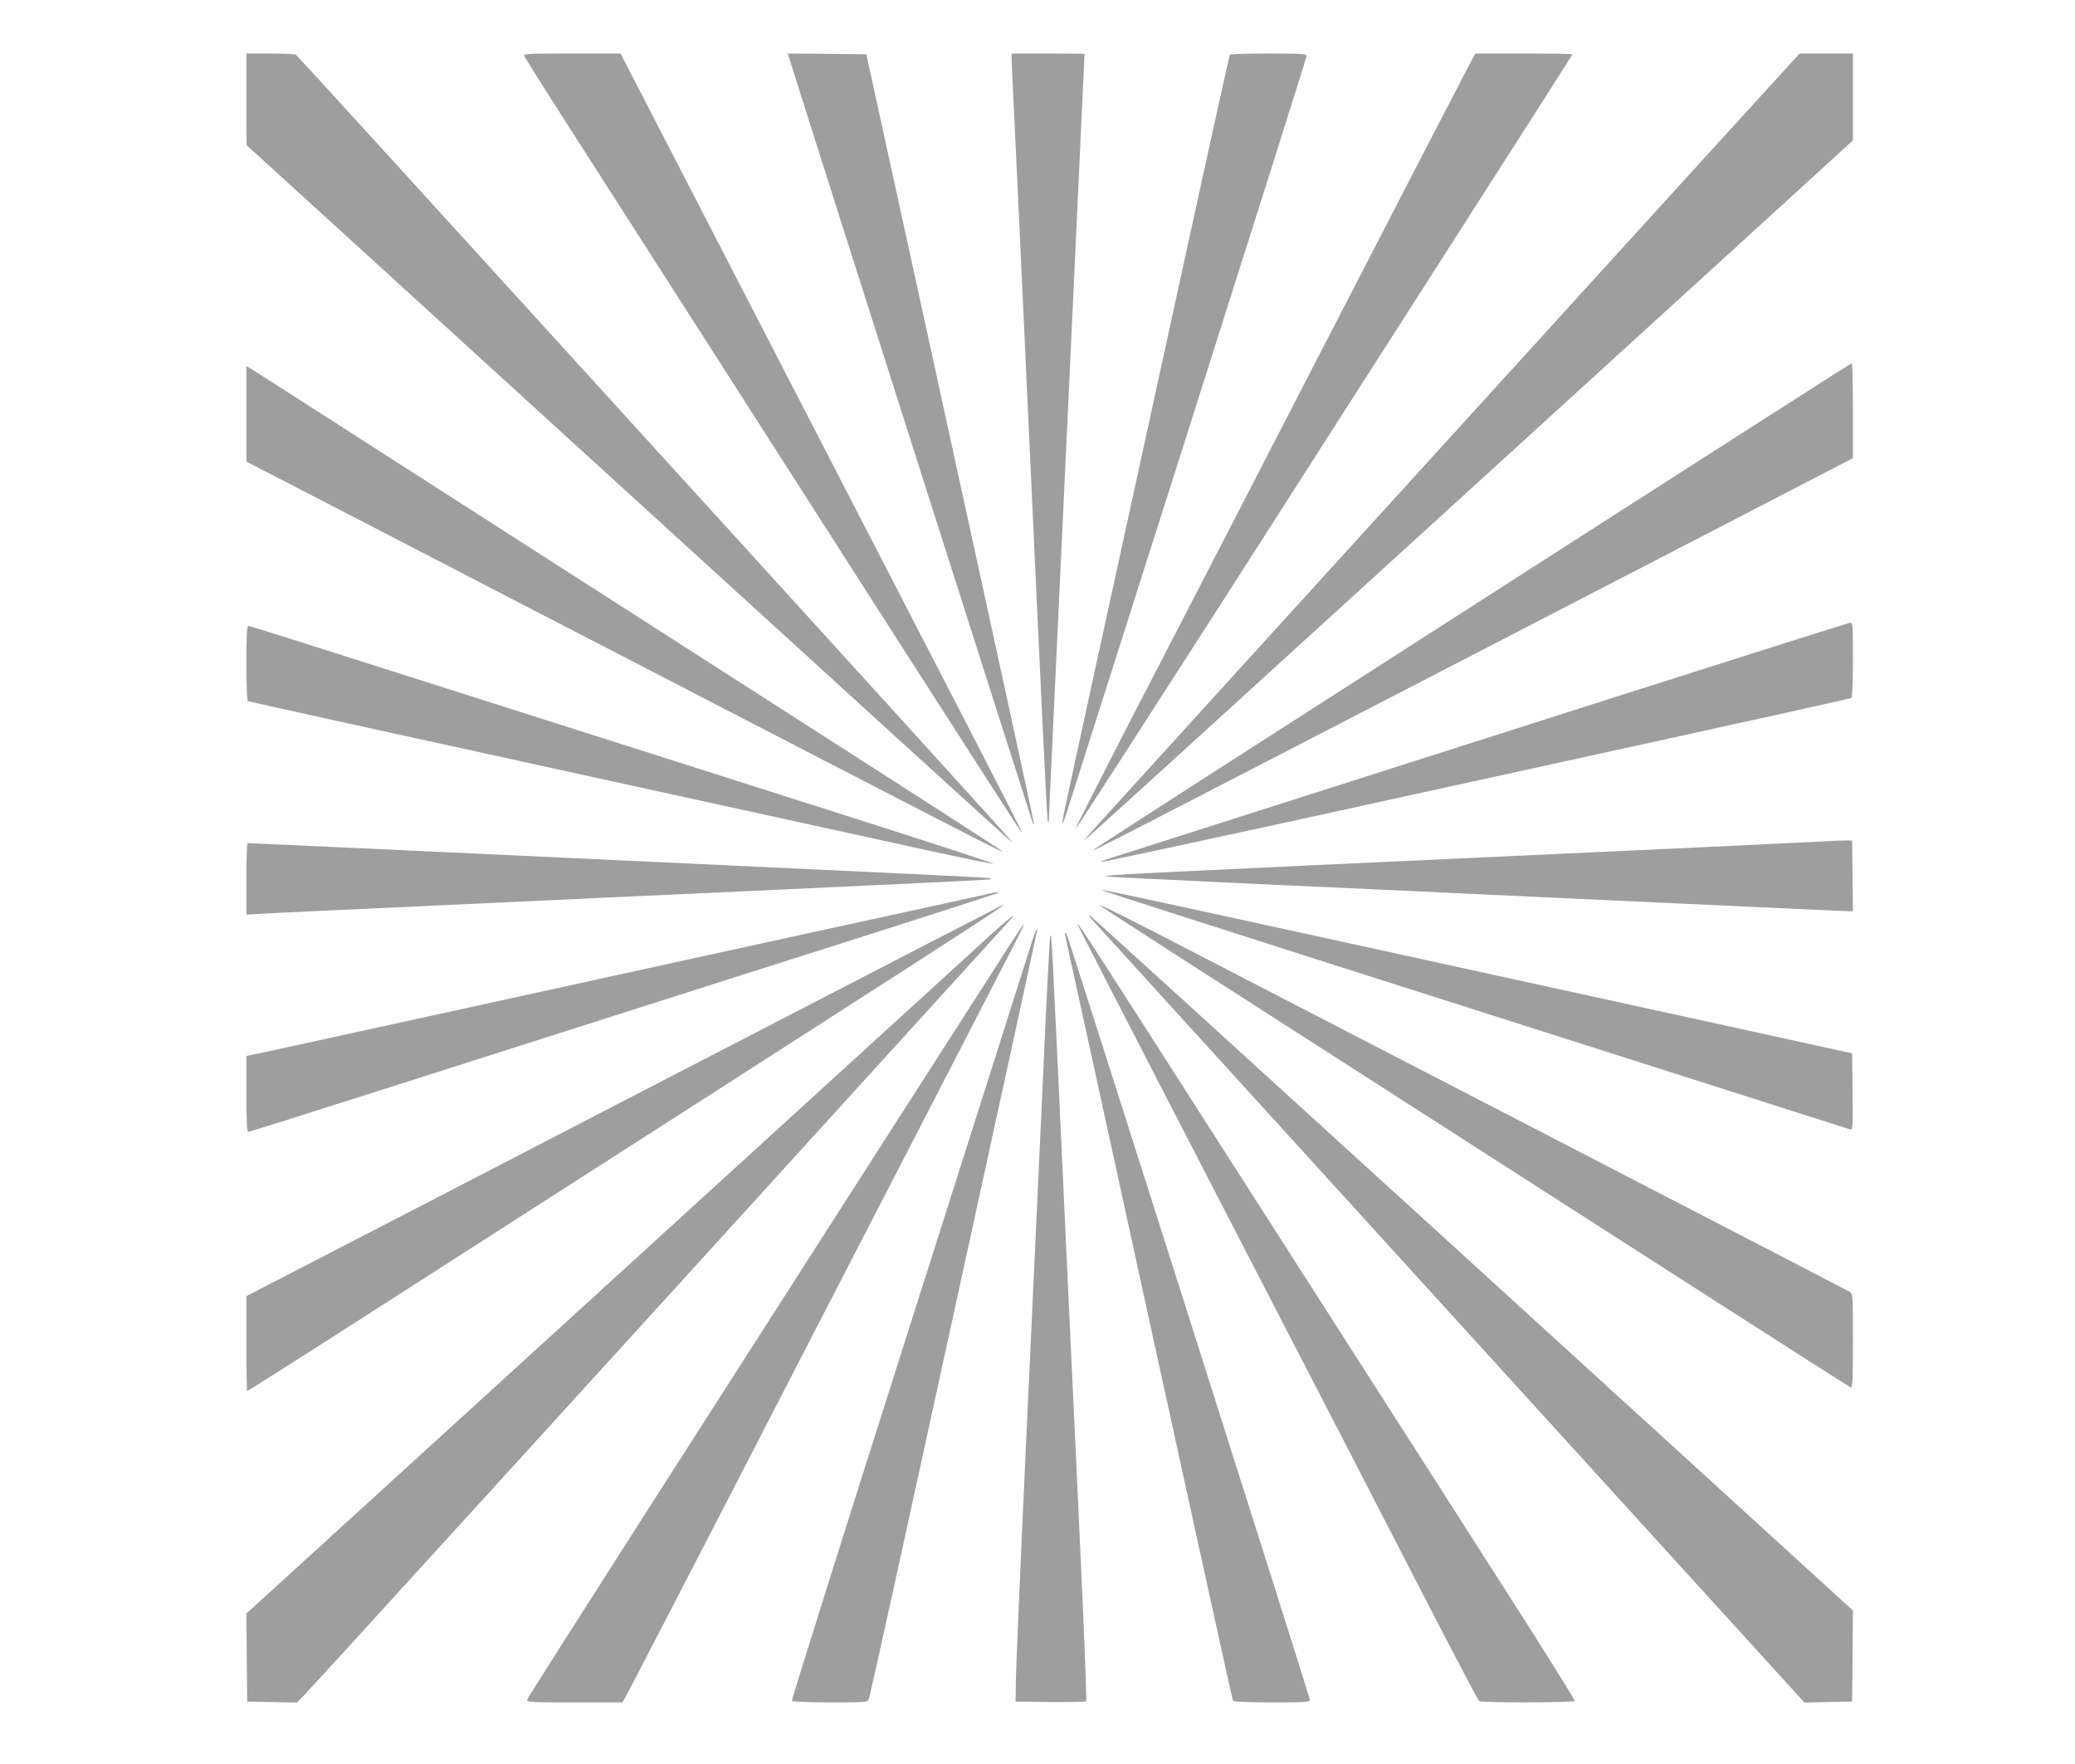 <?xml version="1.0" standalone="no"?>
<!DOCTYPE svg PUBLIC "-//W3C//DTD SVG 20010904//EN"
 "http://www.w3.org/TR/2001/REC-SVG-20010904/DTD/svg10.dtd">
<svg version="1.0" xmlns="http://www.w3.org/2000/svg"
 width="1280pt" height="1088pt" viewBox="0 0 1280 1088"
 preserveAspectRatio="xMidYMid meet">
<g transform="translate(0,1088) scale(0.1,-0.1)"
fill="#9e9e9e" stroke="none">
<path d="M1520 10268 l1 -283 352 -321 c194 -176 660 -601 1037 -945 2681
-2444 3271 -2982 3310 -3014 l25 -20 -21 25 c-33 39 -1072 1183 -2654 2920
-333 366 -859 944 -1170 1285 -310 341 -569 623 -574 627 -6 4 -77 8 -158 8
l-148 0 0 -282z"/>
<path d="M3234 10534 c4 -9 125 -202 270 -428 271 -422 728 -1136 2028 -3166
411 -641 754 -1174 763 -1185 24 -31 -28 72 -505 995 -243 470 -784 1518
-1202 2328 l-760 1472 -300 0 c-274 0 -300 -1 -294 -16z"/>
<path d="M4866 10528 c92 -296 1496 -4701 1503 -4718 11 -24 11 -24 6 5 -5 34
-266 1232 -718 3300 l-313 1430 -243 3 -242 2 7 -22z"/>
<path d="M6240 10523 c0 -16 7 -163 15 -328 8 -165 42 -887 75 -1605 106
-2306 129 -2772 134 -2778 4 -3 6 1 6 9 0 8 11 255 25 549 46 967 195 4168
195 4177 0 2 -101 3 -225 3 l-225 0 0 -27z"/>
<path d="M7586 10542 c-2 -4 -108 -484 -236 -1067 -127 -583 -326 -1492 -441
-2020 -342 -1565 -360 -1647 -355 -1652 2 -3 13 24 24 59 11 34 349 1097 751
2360 402 1264 731 2305 731 2313 0 13 -32 15 -234 15 -129 0 -237 -3 -240 -8z"/>
<path d="M9057 10468 c-25 -46 -443 -855 -930 -1798 -486 -943 -1023 -1982
-1192 -2308 -168 -327 -304 -596 -302 -598 2 -2 408 627 903 1398 494 772
1183 1848 1531 2391 348 543 633 990 633 992 0 3 -135 5 -299 5 l-300 0 -44
-82z"/>
<path d="M10543 9938 c-307 -337 -808 -887 -1113 -1223 -730 -801 -2686 -2952
-2719 -2989 l-26 -30 29 23 c16 12 763 691 1660 1509 897 818 1952 1779 2344
2136 l712 650 0 268 0 268 -165 0 -164 0 -558 -612z"/>
<path d="M9799 7602 c-888 -570 -1932 -1240 -2320 -1489 -387 -249 -713 -459
-724 -468 -35 -28 -206 -116 3663 1885 l1012 524 0 293 c0 161 -3 293 -7 293
-5 -1 -735 -468 -1624 -1038z"/>
<path d="M1520 8327 l0 -294 983 -508 c540 -280 1092 -566 1227 -635 2285
-1183 2472 -1279 2455 -1262 -5 6 -320 209 -700 453 -379 243 -1412 906 -2295
1472 -883 567 -1620 1039 -1637 1050 l-33 19 0 -295z"/>
<path d="M10005 6594 c-1566 -500 -3058 -976 -3153 -1006 -35 -11 -62 -21 -59
-24 2 -3 490 102 1083 231 594 130 1631 357 2306 505 675 148 1232 271 1238
275 6 4 10 91 10 236 0 212 -1 229 -17 228 -10 -1 -643 -201 -1408 -445z"/>
<path d="M1520 6791 c0 -127 4 -232 8 -235 5 -3 854 -190 1888 -416 1033 -226
2063 -452 2288 -501 225 -49 416 -88 424 -87 8 2 -359 122 -814 267 -456 145
-1490 475 -2299 732 -808 258 -1476 469 -1482 469 -10 0 -13 -52 -13 -229z"/>
<path d="M11215 5689 c-88 -5 -695 -34 -1350 -64 -3060 -141 -3053 -141 -3043
-151 2 -2 400 -21 883 -44 484 -22 1119 -51 1410 -65 1355 -63 2259 -105 2286
-105 l29 0 -2 218 -3 217 -25 1 c-14 1 -97 -2 -185 -7z"/>
<path d="M1520 5459 l0 -220 108 6 c59 4 537 26 1062 50 525 25 1509 70 2185
101 677 31 1232 58 1234 60 2 2 2 6 0 8 -2 2 -503 27 -1114 55 -1533 72 -3458
161 -3467 161 -5 0 -8 -99 -8 -221z"/>
<path d="M6800 5388 c3 -3 595 -193 1315 -423 1039 -331 3210 -1023 3298
-1051 16 -5 17 9 15 232 l-3 237 -765 168 c-3744 819 -3870 847 -3860 837z"/>
<path d="M6125 5373 c-11 -3 -573 -126 -1250 -273 -676 -148 -1673 -366 -2215
-485 -542 -119 -1020 -223 -1062 -232 l-78 -16 0 -233 c0 -170 3 -234 11 -234
13 0 59 14 1849 585 696 222 1600 510 2010 640 410 131 752 241 760 246 16 9
8 10 -25 2z"/>
<path d="M6788 5293 c20 -16 559 -363 2282 -1468 267 -171 901 -578 1409 -904
508 -326 929 -595 937 -598 12 -4 14 41 14 286 0 290 0 291 -22 305 -13 7
-833 432 -1823 944 -990 512 -1971 1019 -2180 1127 -456 237 -648 332 -617
308z"/>
<path d="M4905 4637 c-704 -364 -1754 -907 -2332 -1207 l-1053 -544 0 -293 c0
-161 2 -293 5 -293 3 0 236 148 518 328 3964 2542 4167 2673 4147 2672 -3 0
-581 -299 -1285 -663z"/>
<path d="M6731 5214 c104 -114 3109 -3417 3842 -4222 l558 -613 147 3 147 3 3
281 2 281 -158 144 c-87 79 -1143 1042 -2346 2139 -1203 1097 -2195 1999
-2204 2004 -9 5 -5 -4 9 -20z"/>
<path d="M6137 5138 c-56 -51 -333 -304 -617 -563 -283 -258 -1299 -1185
-2258 -2059 l-1742 -1588 2 -272 3 -271 153 -3 153 -3 43 43 c36 35 2044 2240
3965 4353 195 215 368 405 385 423 57 61 16 32 -87 -60z"/>
<path d="M6671 5130 c27 -56 992 -1927 1209 -2345 137 -264 658 -1272 950
-1840 156 -302 289 -553 294 -557 15 -11 584 -10 590 1 3 4 -193 318 -436 697
-242 379 -583 912 -758 1184 -174 272 -595 929 -935 1460 -1000 1562 -973
1520 -914 1400z"/>
<path d="M6233 5058 c-44 -68 -413 -643 -820 -1278 -407 -635 -1058 -1652
-1448 -2260 -389 -608 -710 -1113 -713 -1122 -4 -17 15 -18 292 -18 l296 0 13
23 c8 12 273 524 590 1137 316 613 852 1653 1192 2310 684 1325 687 1330 681
1330 -2 0 -40 -55 -83 -122z"/>
<path d="M6366 5073 c-13 -43 -353 -1112 -755 -2376 -403 -1264 -729 -2302
-726 -2307 4 -6 101 -10 236 -10 228 0 229 0 239 22 5 13 111 489 235 1058
125 569 289 1323 366 1675 77 352 205 939 285 1305 79 366 146 675 149 688 12
50 -6 17 -29 -55z"/>
<path d="M6570 5122 c0 -7 5 -32 10 -55 6 -23 237 -1083 515 -2356 278 -1273
508 -2318 511 -2322 3 -5 111 -9 240 -9 209 0 234 2 234 16 0 18 -1488 4700
-1501 4724 -6 11 -8 11 -9 2z"/>
<path d="M6478 5100 c-3 -8 -25 -427 -47 -930 -23 -503 -69 -1493 -102 -2200
-33 -707 -60 -1352 -62 -1435 l-2 -150 214 -3 c118 -1 218 1 221 5 4 5 -12
424 -36 933 -23 509 -57 1222 -74 1585 -111 2392 -102 2221 -112 2195z"/>
</g>
</svg>
